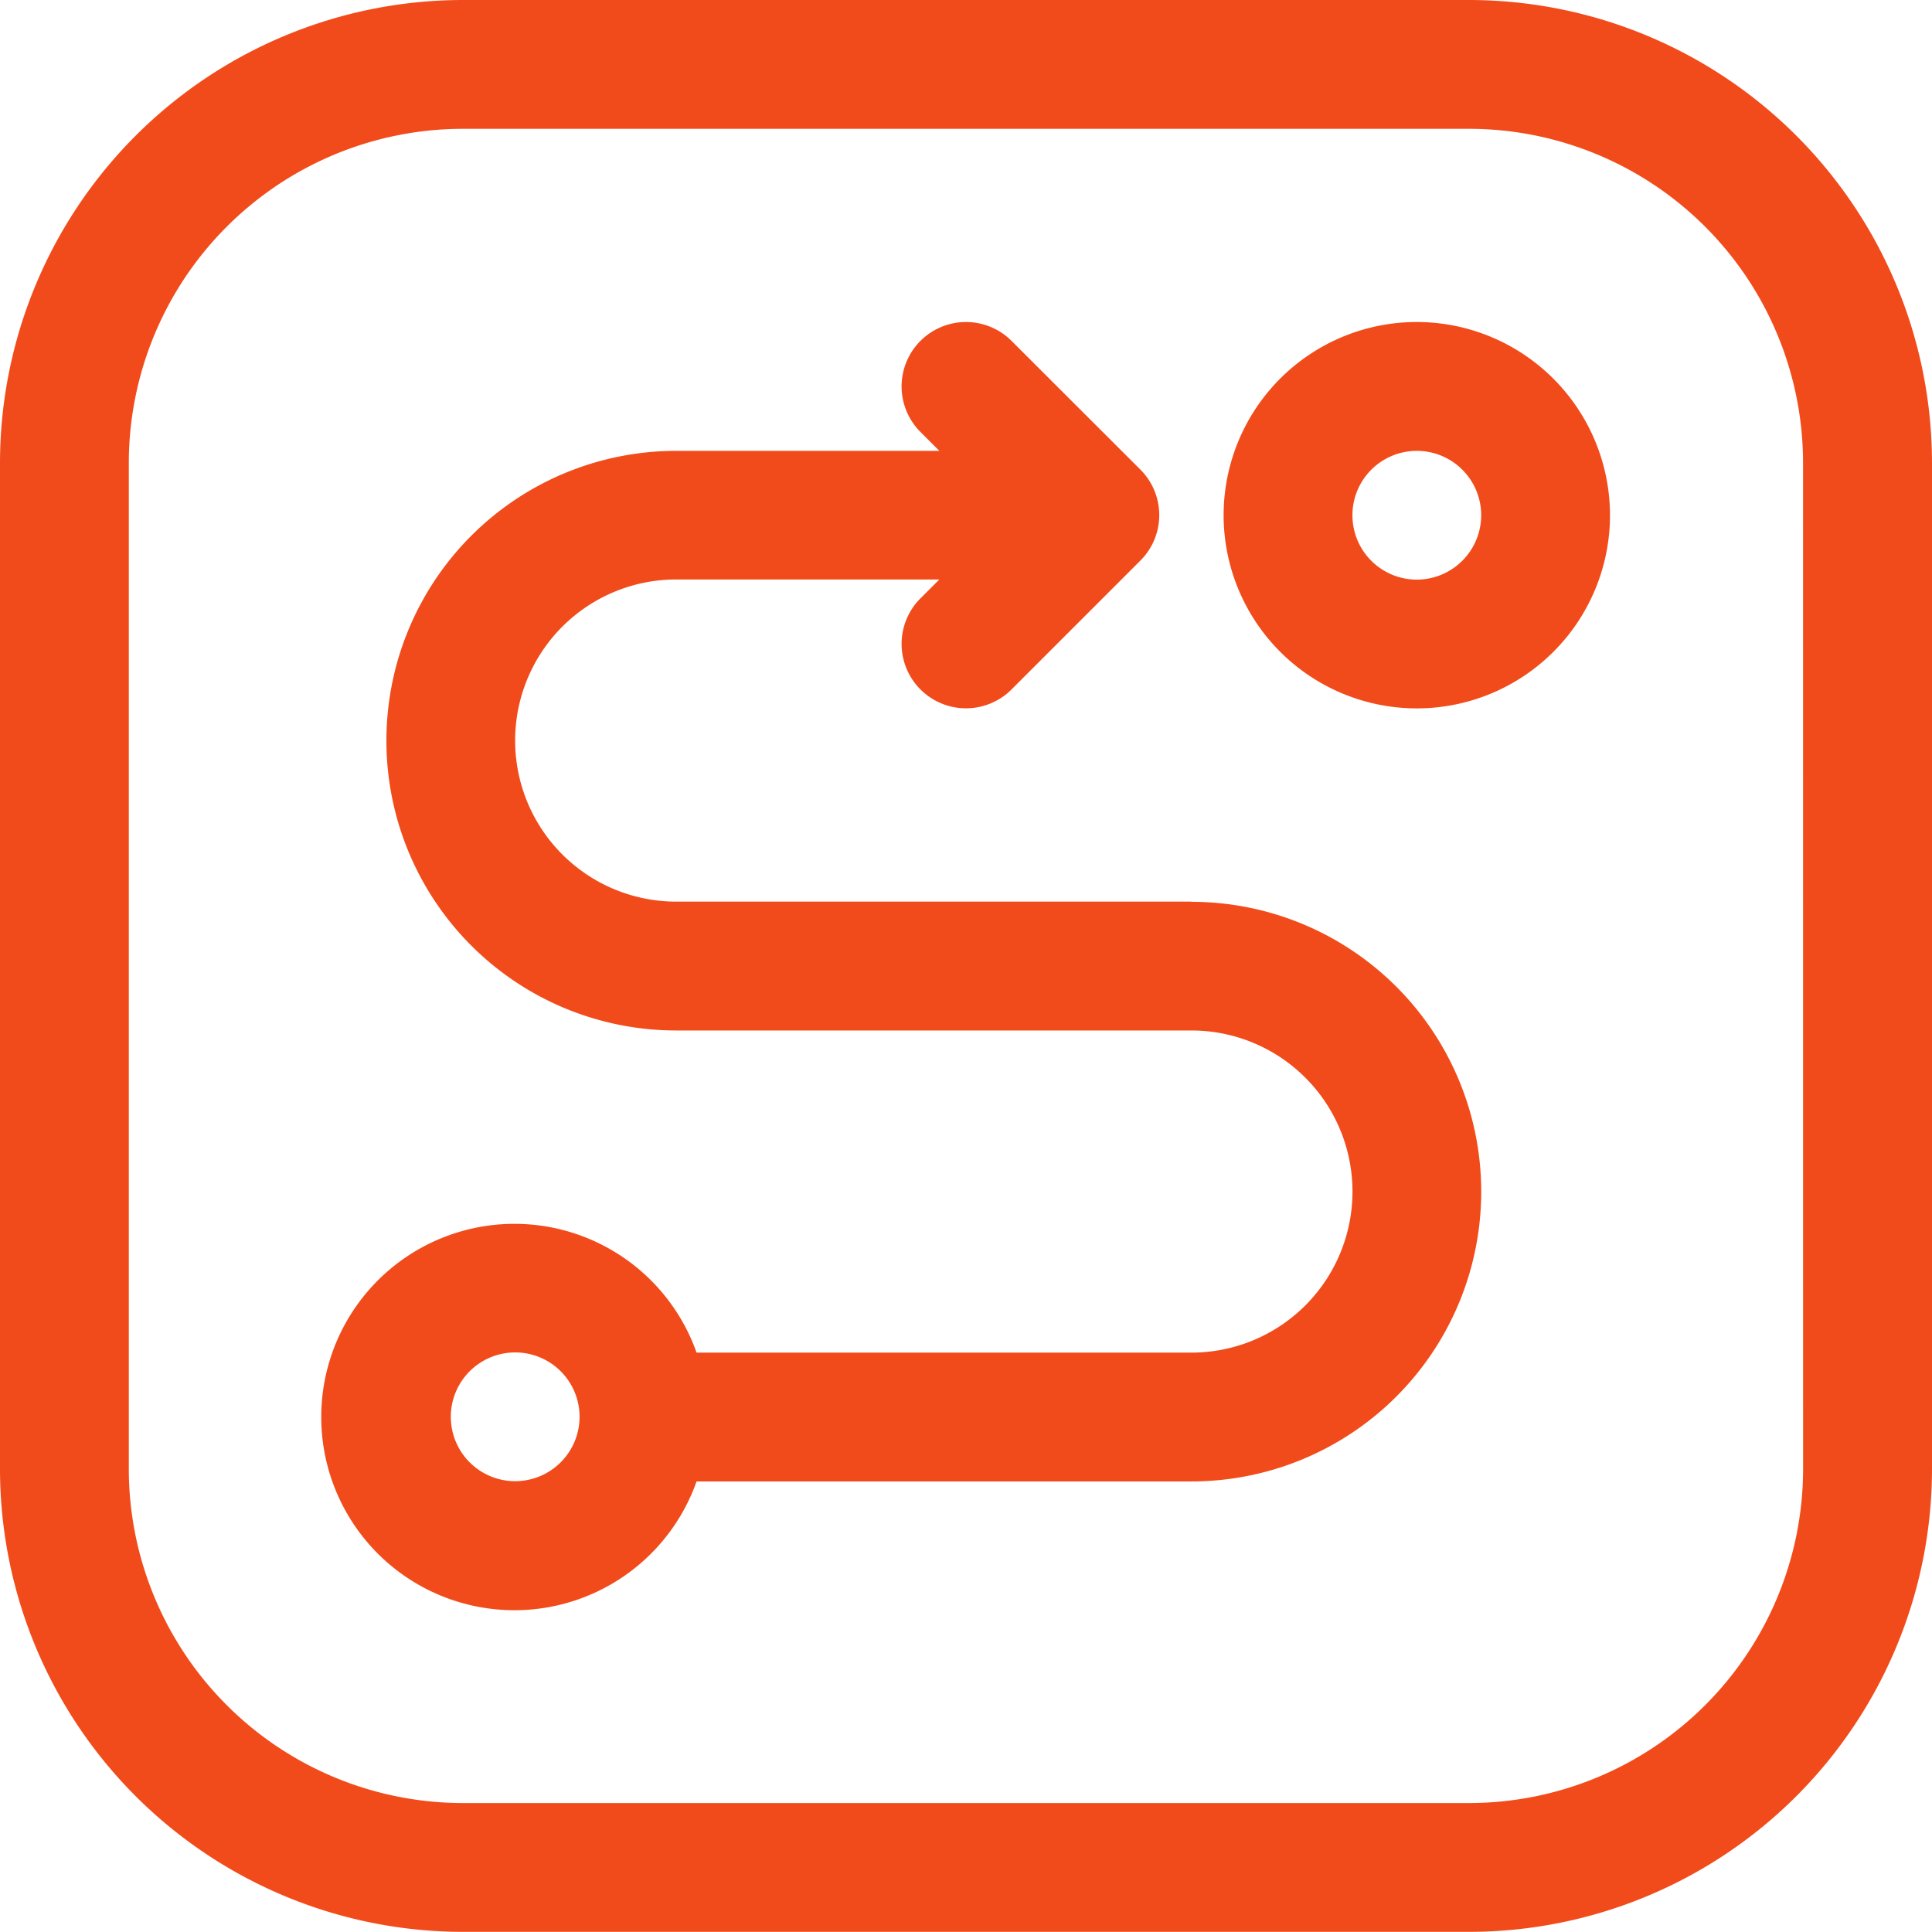 <svg xmlns="http://www.w3.org/2000/svg" width="39.582" height="39.582" viewBox="0 0 39.582 39.582">
  <g id="Layer_1" transform="translate(-1 -1)">
    <g id="Group_444" data-name="Group 444" transform="translate(1 1)">
      <path id="Path_1534" data-name="Path 1534" d="M31.1,1H10.48A9.49,9.49,0,0,0,1,10.479V31.1a9.49,9.49,0,0,0,9.48,9.479H31.1A9.49,9.49,0,0,0,40.582,31.1V10.479A9.49,9.49,0,0,0,31.1,1Zm6.841,30.1a6.849,6.849,0,0,1-6.841,6.84H10.48A6.849,6.849,0,0,1,3.639,31.1V10.479a6.849,6.849,0,0,1,6.841-6.84H31.1a6.848,6.848,0,0,1,6.84,6.84Z" transform="translate(-1 -1)" fill="#f24b1b"/>
      <path id="Path_1535" data-name="Path 1535" d="M23.958,6a3.958,3.958,0,1,0,3.958,3.958A3.963,3.963,0,0,0,23.958,6Zm0,5.278a1.319,1.319,0,1,1,1.319-1.319A1.321,1.321,0,0,1,23.958,11.278Z" transform="translate(5.069 0.597)" fill="#f24b1b"/>
      <path id="Path_1536" data-name="Path 1536" d="M23.812,17.875H13.257a3.3,3.3,0,0,1,0-6.6h5.391l-.387.387a1.319,1.319,0,0,0,1.866,1.866l2.639-2.639a1.318,1.318,0,0,0,0-1.866L20.127,6.387a1.319,1.319,0,1,0-1.866,1.866l.387.387H13.257a5.937,5.937,0,1,0,0,11.875H23.812a3.3,3.3,0,0,1,0,6.6H13.674a3.958,3.958,0,1,0,0,2.639H23.812a5.937,5.937,0,1,0,0-11.875ZM9.958,29.749a1.319,1.319,0,1,1,1.319-1.319A1.321,1.321,0,0,1,9.958,29.749Z" transform="translate(0.597 0.597)" fill="#f24b1b"/>
    </g>
  </g>
</svg>
